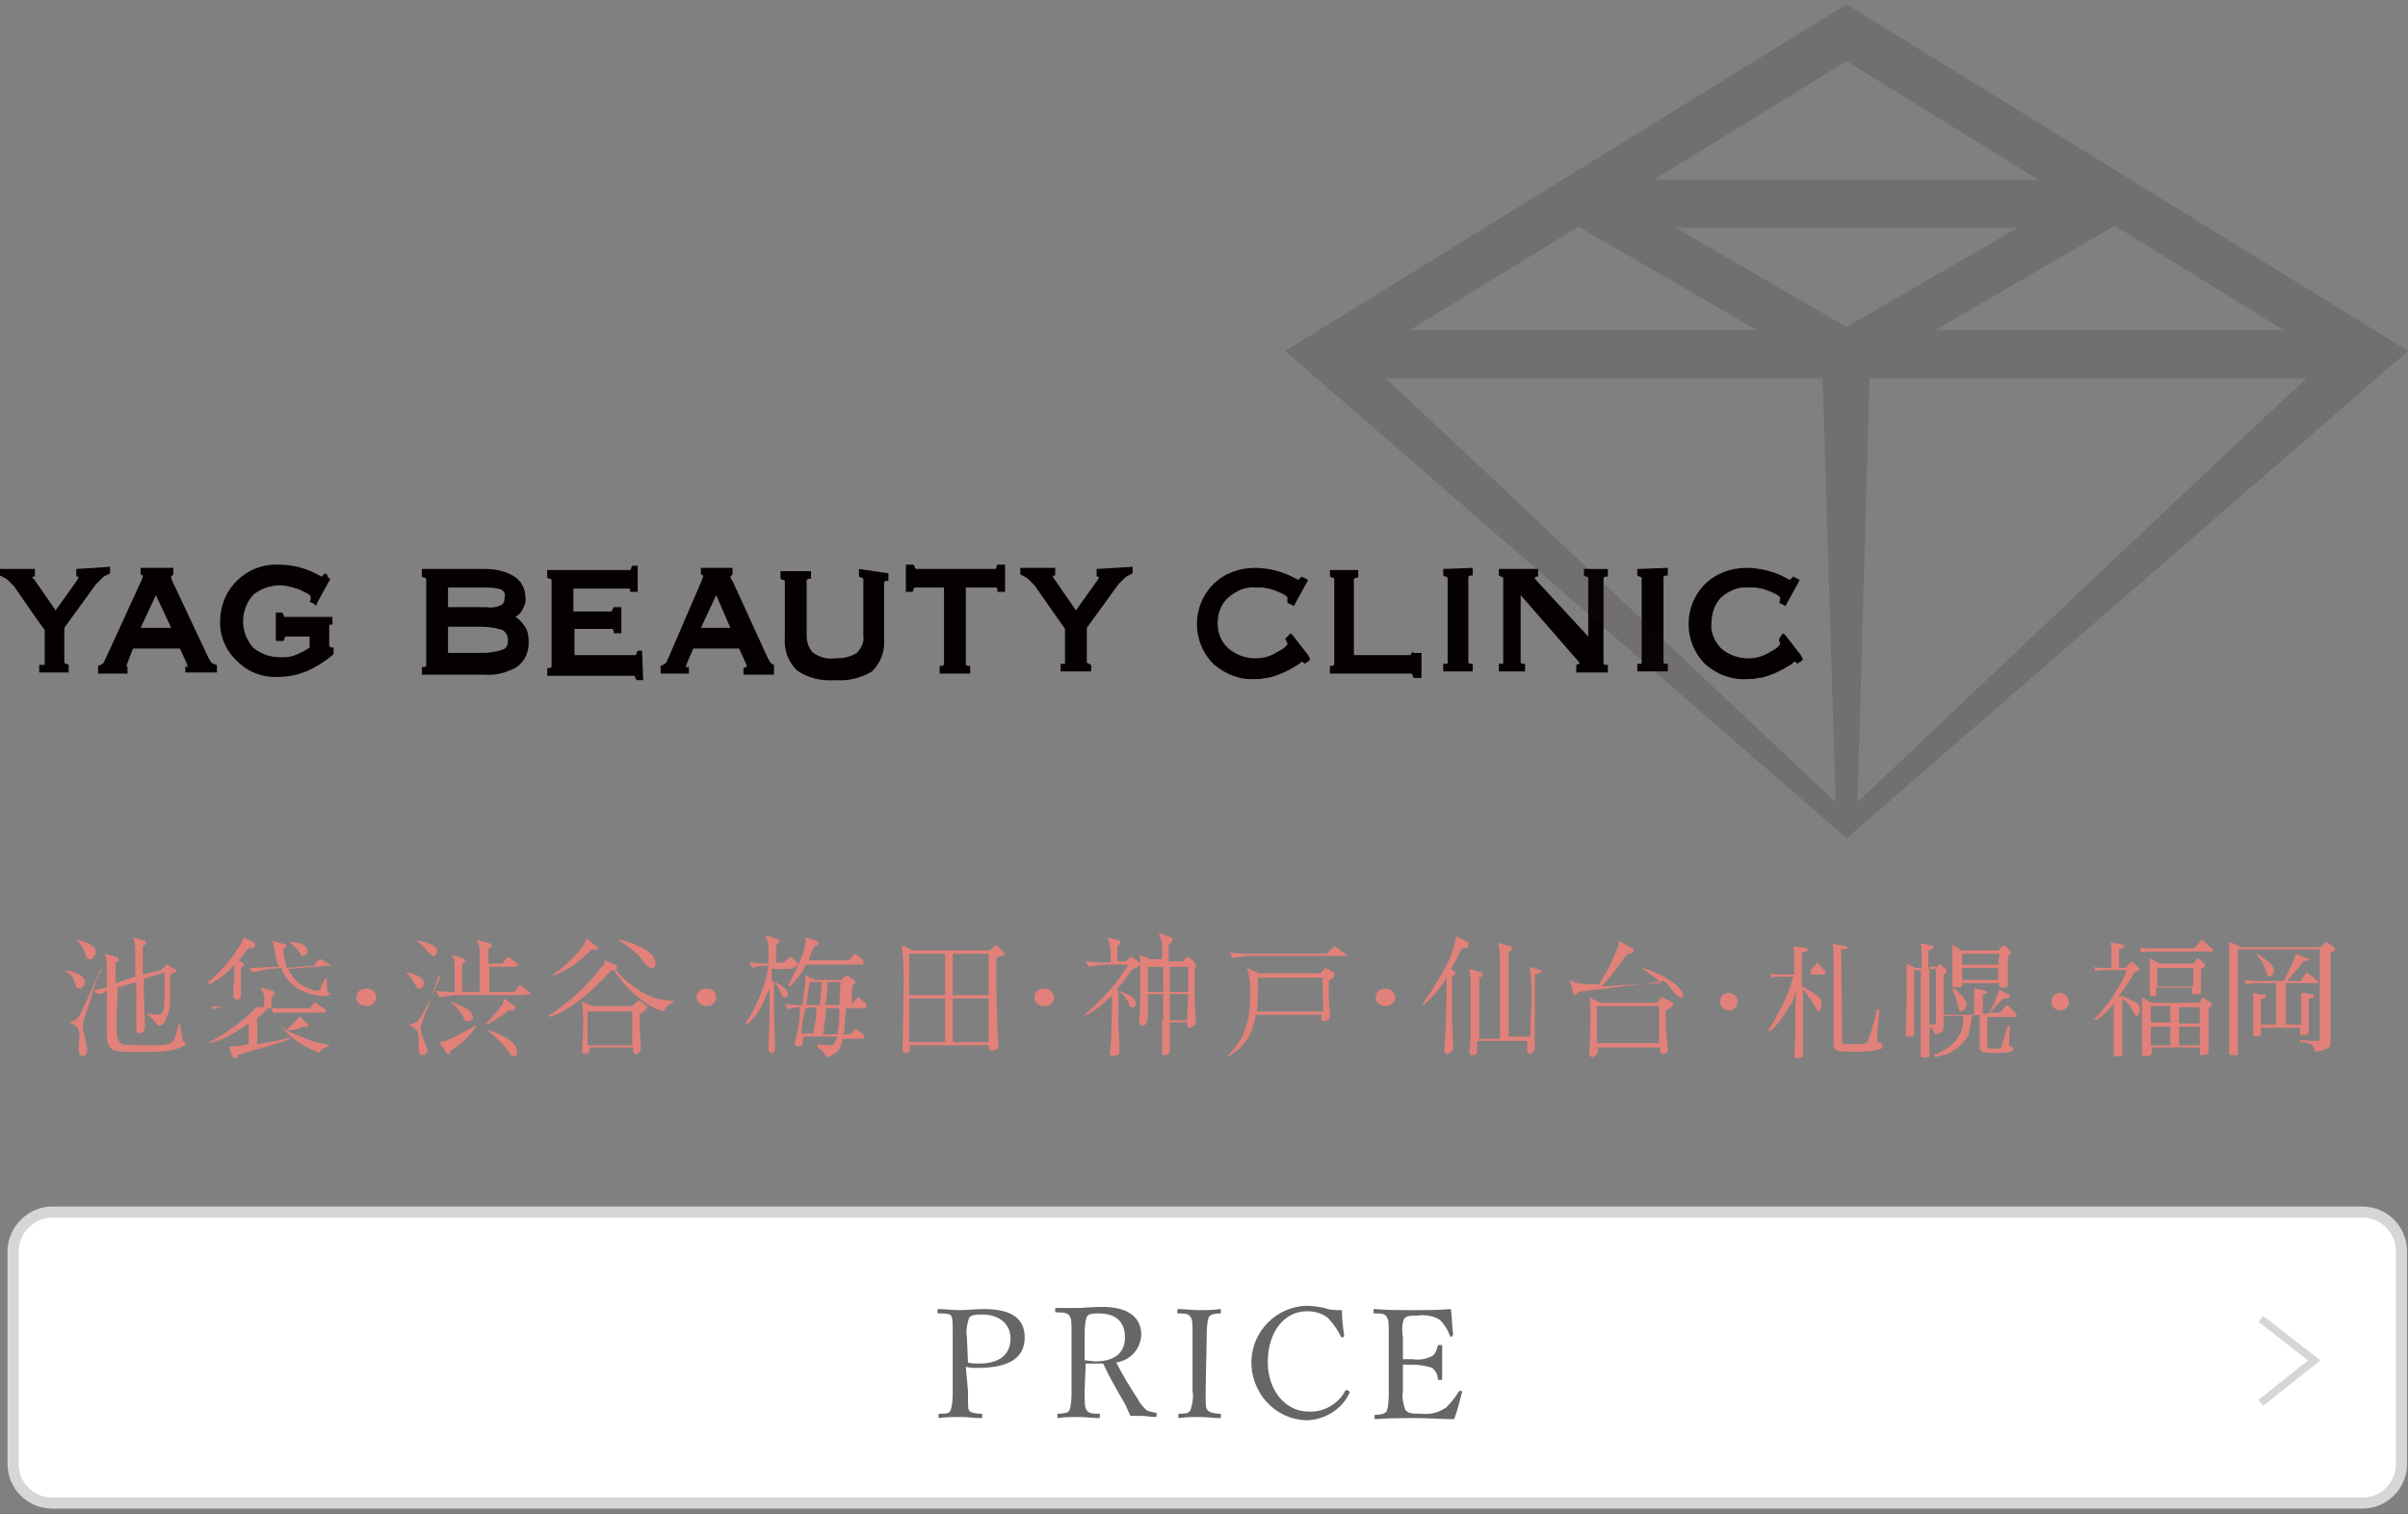 <?xml version="1.0" encoding="utf-8"?>
<!-- Generator: Adobe Illustrator 22.1.0, SVG Export Plug-In . SVG Version: 6.00 Build 0)  -->
<svg version="1.1" id="レイヤー_1" xmlns="http://www.w3.org/2000/svg" xmlns:xlink="http://www.w3.org/1999/xlink" x="0px"
	 y="0px" viewBox="0 0 220.9 138.9" style="enable-background:new 0 0 220.9 138.9;" xml:space="preserve">
<rect x="0" y="0" width="220.9" height="138.9" fill="#808080" stroke="none"/>
<style type="text/css">
	.st0{fill:#060001;}
	.st1{opacity:0.16;fill:#221714;enable-background:new    ;}
	.st2{fill:#FFFFFF;stroke:#D6D6D7;stroke-width:1.02;stroke-miterlimit:10;}
	.st3{fill:#666666;}
	.st4{fill:none;stroke:#D6D6D7;stroke-width:0.7;stroke-miterlimit:10;}
	.st5{fill:#E18179;}
</style>
<title>アートボード 1</title>
<g id="レイヤー_2_1_">
	<g id="レイヤー_1-2">
		<path class="st0" d="M7,52.2v0.7h0.2l0,0V53l-0.1,0.2l-2,2.8l-2-2.9H3V53v-0.1h0.2v-0.7H0v0.6l0.2,0.1c0.2,0.1,0.4,0.2,0.5,0.3
			c0.2,0.2,0.4,0.4,0.6,0.6c0,0,2.4,3.5,2.8,4v3c0,0.1,0,0.1,0,0.2C4,61,4,61,3.9,61H3.6v0.7h2.7V61l-0.2-0.1c-0.1,0-0.1,0-0.2-0.1
			c0-0.1,0-0.1,0-0.2v-3l2.9-4C9,53.4,9.2,53.2,9.4,53c0.1-0.1,0.3-0.2,0.5-0.3l0.2-0.1V52L7,52.2z"/>
		<path class="st0" d="M19.8,61c-0.1-0.1-0.3-0.1-0.4-0.2c-0.1-0.1-0.2-0.3-0.3-0.5l-3.3-7L15.7,53v-0.1c0,0,0,0,0.1-0.1l0.1-0.1
			v-0.6h-3v0.6l0.2,0.1l0,0v0.1L13,53.2l-3.3,7.2c-0.1,0.1-0.1,0.3-0.2,0.4C9.4,60.9,9.3,61,9.2,61L9,61.1v0.7h2.7v-0.6l-0.1-0.1
			l0,0c0-0.1,0.1-0.2,0.1-0.3l0,0l0.5-1.3h4.3l0.6,1.3l0.1,0.3v0.1h-0.1L17,61.1v0.6h2.9V61H19.8z M14.3,54.6l1.4,3h-2.8L14.3,54.6z
			"/>
		<path class="st0" d="M26.3,56.6h-0.2c0-0.1-0.1-0.1-0.1-0.2l-0.1-0.2h-0.6v2.6H26l0.1-0.2c0-0.1,0-0.1,0.1-0.2h2.2v1
			c-0.4,0.3-0.8,0.5-1.3,0.7s-0.9,0.2-1.4,0.2c-0.9,0-1.8-0.3-2.5-0.9C22,58,22,56,23.2,54.6c0.7-0.6,1.6-0.9,2.5-0.9
			c0.4,0,0.8,0.1,1.2,0.2c0.2,0.1,0.4,0.1,0.6,0.2c0.2,0.1,0.4,0.2,0.6,0.3s0.3,0.2,0.4,0.3v0.1V55l-0.1,0.2l0.2,0.1l0.2,0.1
			l0.2,0.2l0.1-0.3l1.1-2l0.1-0.2L30.1,53L30,52.7l-0.2-0.1l-0.1,0.1l-0.2,0.2l-0.4-0.2c-1.1-0.6-2.3-0.9-3.6-0.9
			c-2.8-0.1-5.2,2.1-5.3,5c-0.1,1.5,0.5,2.9,1.6,3.9c1,1,2.4,1.5,3.8,1.4c0.9,0,1.7-0.2,2.5-0.5c0.9-0.4,1.7-0.9,2.4-1.5l0.1-0.1
			v-0.6h-0.2l-0.2-0.1v-1.7c0-0.1,0-0.1,0-0.2l0.1-0.1h0.2v-0.7C30.5,56.6,26.3,56.6,26.3,56.6z"/>
		<path class="st0" d="M48.1,57.4c-0.2-0.3-0.5-0.6-0.8-0.8c0.3-0.2,0.5-0.4,0.6-0.6c0.2-0.4,0.4-0.8,0.3-1.2c0-0.8-0.4-1.5-1-1.9
			c-0.8-0.5-1.7-0.7-2.7-0.7h-5.8v0.7l0.2,0.1c0.1,0,0.1,0,0.2,0.1l0,0v7.8c0,0.1,0,0.1,0,0.2c0,0-0.1,0.1-0.2,0.1h-0.2v0.7h5.7
			c1.1,0.1,2.1-0.2,3-0.7c0.7-0.5,1.1-1.3,1.1-2.2C48.5,58.3,48.4,57.8,48.1,57.4z M46.1,59.6c-0.3,0.1-0.6,0.2-0.8,0.2
			c-0.4,0.1-0.8,0.1-1.3,0.1h-2.9v-2.4h3c0.7,0,1.4,0.1,2,0.3c0.3,0.2,0.5,0.5,0.5,0.9S46.5,59.5,46.1,59.6L46.1,59.6z M46,55.5
			c-0.4,0.2-0.9,0.3-1.4,0.2h-3.5v-1.8h3.2c0.6,0,1.1,0,1.7,0.2c0.2,0.1,0.4,0.4,0.3,0.7C46.3,55.1,46.2,55.4,46,55.5z"/>
		<path class="st0" d="M58.9,59.7h-0.4l-0.1,0.2c0,0.1,0,0.1-0.1,0.2h-5.6v-2.4H56c0.1,0,0.1,0,0.2,0l0.1,0.2v0.2H57v-2.4h-0.7
			l-0.1,0.2c0,0.1-0.1,0.1-0.1,0.2c-0.1,0-0.1,0-0.2,0h-3.3V54h5c0.1,0,0.1,0,0.2,0v0.1v0.2h0.7v-2.4H58l-0.1,0.2
			c0,0.1,0,0.1-0.1,0.2c-0.1,0-0.1,0-0.2,0h-7.4V53l0.2,0.1c0.1,0,0.1,0,0.2,0.1l0,0c0,0.1,0,0.1,0,0.2V61c0,0.1,0,0.1,0,0.2
			l-0.2,0.1h-0.2V62h8c0,0,0,0,0.1,0.2l0.1,0.2H59L58.9,59.7L58.9,59.7z"/>
		<path class="st0" d="M71,61c-0.1-0.1-0.3-0.1-0.3-0.2c-0.1-0.1-0.2-0.3-0.3-0.5l-3.2-7L67,53v-0.1l0.1-0.1l0.1-0.1v-0.6h-2.9v0.6
			l0.2,0.1l0,0v0.1l-0.1,0.3l-3.1,7.2c-0.1,0.1-0.1,0.3-0.2,0.4C61,60.9,60.9,61,60.8,61l-0.2,0.1v0.7h2.6v-0.6H63h-0.1
			c0-0.1,0.1-0.2,0.1-0.3l0,0l0.6-1.4h4.2l0.6,1.3l0.1,0.3v0.1h-0.1l-0.2,0.1v0.6H71V61L71,61z M65.7,54.6l1.3,3h-2.7L65.7,54.6z"/>
		<path class="st0" d="M78.8,52.2v0.7L79,53c0.1,0,0.1,0,0.2,0.1l0,0c0,0.1,0,0.1,0,0.2v5c0.1,0.6-0.2,1.2-0.6,1.6
			c-0.6,0.4-1.3,0.5-2,0.5c-0.7,0.1-1.4-0.1-2-0.5c-0.4-0.4-0.6-1-0.6-1.5v-5c0-0.1,0-0.1,0-0.2c0.1,0,0.1-0.1,0.2-0.1h0.2v-0.7
			h-2.8v0.7l0.2,0.1c0.1,0,0.2,0.1,0.2,0.1l0,0c0,0.1,0,0.1,0,0.2v5c-0.1,1.1,0.3,2.2,1.1,3c1,0.7,2.2,1,3.5,0.9
			c1.2,0.1,2.4-0.2,3.4-0.8c0.8-0.8,1.2-1.9,1.1-3v-5c0-0.1,0-0.2,0.1-0.3h0.1h0.2v-0.7L78.8,52.2z"/>
		<path class="st0" d="M91.5,51.8L91.4,52c0,0.1,0,0.1-0.1,0.2H84L83.9,52l-0.1-0.2h-0.7v2.5h0.6l0.1-0.2c0-0.1,0-0.1,0.1-0.2h2.7
			v6.9c0,0.1,0,0.1,0,0.2l-0.2,0.1h-0.2v0.7H89v-0.7h-0.2L88.6,61c0-0.1,0-0.1,0-0.2v-6.9h2.6c0.1,0,0.1,0,0.2,0
			c0,0,0.1,0.1,0.1,0.2v0.2h0.7v-2.5H91.5z"/>
		<path class="st0" d="M100.6,52.2v0.7h0.2l0,0V53l-0.1,0.2l-2,2.8l-2-2.9L96.6,53v-0.1v-0.1h0.2v-0.7h-3.2v0.6l0.2,0.1
			c0.2,0.1,0.4,0.2,0.5,0.3c0.2,0.2,0.4,0.4,0.6,0.6l2.8,4v3c0,0.1,0,0.1,0,0.2c-0.1,0-0.1,0-0.2,0h-0.2v0.7h2.8V61l-0.2-0.1
			l-0.2-0.1c0-0.1,0-0.1,0-0.2v-3l2.9-4c0.2-0.2,0.4-0.4,0.6-0.6c0.1-0.1,0.3-0.2,0.5-0.3l0.2-0.1V52L100.6,52.2z"/>
		<path class="st0" d="M120,60.1l-1.4-1.8l-0.2-0.2l-0.2,0.2l-0.2,0.2l-0.1,0.1l0.1,0.2l0.1,0.2v0.1c0,0-0.1,0.3-0.9,0.7
			c-0.6,0.4-1.3,0.6-2,0.6c-0.9,0-1.8-0.3-2.5-0.9c-0.7-0.6-1-1.5-1-2.3c0-0.9,0.3-1.8,1-2.4c0.7-0.6,1.6-1,2.5-0.9
			c0.2,0,0.4,0,0.6,0s0.4,0.1,0.6,0.1c0.4,0.1,0.9,0.3,1.3,0.5c0.2,0.1,0.3,0.2,0.4,0.3v0.5l0.2,0.1l0.2,0.1l0.2,0.1l0.1-0.2l1.1-2
			l0.1-0.2l-0.2-0.1l-0.2-0.1l-0.2-0.1l-0.1,0.1l-0.2,0.2l-0.4-0.2c-1.1-0.6-2.4-0.9-3.6-0.9c-1.4,0-2.8,0.5-3.8,1.5
			c-2,2-2,5.3,0,7.3c1,0.9,2.4,1.5,3.8,1.4c0.3,0,0.7,0,1-0.1c0.3,0,0.6-0.1,0.9-0.2c0.6-0.2,1.2-0.5,1.7-0.8l0.5-0.3l0.2-0.2l0,0
			l0.2,0.1l0.1,0.1l0.1-0.1l0.2-0.1l0.2-0.2L120,60.1z"/>
		<path class="st0" d="M165.2,60.1l-1.4-1.8l-0.2-0.2l-0.2,0.2l-0.1,0.2l-0.1,0.1v0.2l0.1,0.2v0.1c0,0-0.1,0.3-0.9,0.7
			c-0.6,0.4-1.3,0.6-2,0.6c-0.9,0-1.8-0.3-2.5-0.9c-0.6-0.6-1-1.5-0.9-2.3c0-0.9,0.3-1.8,0.9-2.4c0.7-0.6,1.6-1,2.5-0.9
			c0.2,0,0.4,0,0.6,0c0.2,0,0.4,0.1,0.6,0.1c0.4,0.1,0.9,0.3,1.3,0.5c0.2,0.1,0.3,0.2,0.4,0.3c0,0,0,0,0,0.1v0.2l-0.1,0.2l0.2,0.1
			l0.2,0.1l0.2,0.1l0.1-0.2l1.1-2l0.1-0.2l-0.2-0.1l-0.2-0.1l-0.2-0.1l-0.1,0.1l-0.2,0.2l-0.4-0.2c-1.1-0.6-2.4-0.9-3.6-0.9
			c-1.4,0-2.8,0.5-3.8,1.5c-2,2-2,5.3,0,7.3c1.1,1,2.5,1.5,3.9,1.4c0.3,0,0.7,0,1-0.1c0.3,0,0.6-0.1,0.9-0.2
			c0.6-0.2,1.2-0.5,1.7-0.8l0.5-0.3l0.2-0.2l0,0l0.2,0.1l0.1,0.1l0.1-0.1l0.2-0.1l0.2-0.2L165.2,60.1z"/>
		<path class="st0" d="M129.6,59.7l-0.1,0.2c-0.1,0.2-0.1,0.2-0.1,0.2h-5.2v-6.8c0-0.1,0-0.1,0-0.2l0.2-0.1h0.2v-0.7H122v0.6
			l0.2,0.1c0.1,0,0.1,0,0.2,0.1l0,0c0,0.1,0,0.1,0,0.2V61l-0.2,0.1H122v0.7h7.3c0.1,0,0.1,0,0.2,0l0.1,0.2l0.1,0.2h0.7v-2.3h-0.8
			V59.7z"/>
		<path class="st0" d="M132.4,52.2v0.6l0.2,0.1c0.1,0,0.2,0.1,0.2,0.1l0,0c0,0.1,0,0.1,0,0.2v7.5c0,0.1,0,0.1,0,0.2h-0.4v0.7h2.7
			v-0.7h-0.2c-0.1,0-0.1,0-0.2-0.1c0-0.1,0-0.1,0-0.2v-7.5c0-0.1,0-0.1,0-0.2l0.2-0.1h0.2v-0.7L132.4,52.2z"/>
		<path class="st0" d="M145.3,52.2v0.6l0.2,0.1c0.1,0,0.2,0.1,0.2,0.1l0,0c0,0.1,0,0.1,0,0.2v5.2l-4.9-5.3l0,0V53l0,0l0.1-0.1h0.2
			v-0.7h-3.6v0.6l0.2,0.1c0.1,0,0.2,0.1,0.2,0.1l0,0c0,0.1,0,0.1,0,0.2v7.5c0,0.1,0,0.1,0,0.2h-0.4v0.7h2.4v-0.7h-0.2
			c-0.1,0-0.1,0-0.2-0.1c0-0.1,0-0.1,0-0.2v-6l5.4,6.2v0.1l0,0h-0.1l-0.2,0.1v0.7h2.9V61h-0.2c-0.1,0-0.1,0-0.2-0.1
			c0-0.1,0-0.1,0-0.2v-7.5c0-0.1,0-0.1,0-0.2c0,0,0.1-0.1,0.2-0.1h0.2v-0.7H145.3z"/>
		<path class="st0" d="M150.2,52.2v0.6l0.2,0.1c0.1,0,0.1,0,0.2,0.1l0,0c0,0.1,0,0.1,0,0.2v7.5c0,0.1,0,0.1,0,0.2h-0.4v0.7h2.8v-0.7
			h-0.2c-0.1,0-0.1,0-0.2-0.1c0-0.1,0-0.1,0-0.2v-7.5c0-0.1,0-0.1,0-0.2c0.1,0,0.1-0.1,0.2-0.1h0.2v-0.7L150.2,52.2z"/>
		<path class="st1" d="M169.4,0.4l-51.5,31.8l51.5,44.7l51.5-44.7L169.4,0.4z M161.2,30.3h-31.9l15.5-9.5L161.2,30.3z M153.7,20.9
			h31.4L169.4,30L153.7,20.9z M167.2,34.7l1.2,38.9c-5.8-5.4-33.1-31.3-41.3-38.9L167.2,34.7z M171.5,34.7h40.1
			c-8.2,7.6-35.5,33.5-41.2,38.9L171.5,34.7z M177.5,30.3l16.5-9.6l15.5,9.6H177.5z M169.4,5.6L187,16.5h-35.3L169.4,5.6z"/>
		<path class="st2" d="M4.8,111.2h211.9c2,0,3.6,1.6,3.6,3.6v19.5c0,2-1.6,3.6-3.6,3.6H4.8c-2,0-3.6-1.6-3.6-3.6v-19.5
			C1.2,112.9,2.8,111.2,4.8,111.2z"/>
		<path class="st3" d="M88.8,127.6c0,1.4,0,1.6,0.1,1.8s0.6,0.3,1.1,0.3c0.1,0,0.1,0,0.1,0.2s0,0.2-0.1,0.2c-0.6,0-1.3-0.1-1.9-0.1
			s-1.3,0-1.9,0.1c-0.1,0-0.1,0-0.1-0.2s0-0.2,0.1-0.2c0.5,0,0.9,0,1-0.3c0.2-0.6,0.2-1.2,0.2-1.8v-5c0-1.3,0-1.5-0.1-1.8
			s-0.6-0.3-1.2-0.3c-0.1,0-0.1,0-0.1-0.2s0-0.2,0.1-0.2c0.6,0,1.4,0.1,1.9,0.1s1.4-0.1,2.3-0.1c2.8,0,3.7,1.1,3.7,2.6
			s-0.9,2.8-4.3,2.8c-0.4,0-0.7,0-1.1-0.1L88.8,127.6z M88.8,125c0.3,0.1,0.7,0.1,1,0.1c2.1,0,2.9-1,2.9-2.3s-1-2.2-2.6-2.2
			c-0.4,0-1,0-1.2,0.3c-0.2,0.6-0.3,1.2-0.2,1.8L88.8,125z"/>
		<path class="st3" d="M99.5,127.5c0,1.4,0,1.6,0.2,1.9s0.6,0.3,1.1,0.3c0.1,0,0.1,0,0.1,0.2s0,0.2-0.1,0.2c-0.6,0-1.3-0.1-1.9-0.1
			s-1.2,0-1.8,0.1c-0.1,0-0.1,0-0.1-0.2s0-0.2,0.1-0.2c0.5,0,0.9-0.1,1-0.3c0.2-0.6,0.2-1.2,0.2-1.9v-5c0-1.3,0-1.5-0.2-1.8
			s-0.7-0.3-1.2-0.3c-0.1,0-0.1,0-0.1-0.2s0-0.2,0.1-0.2h1.9c0.6,0,1.4-0.1,2.3-0.1c2.6,0,3.6,1.1,3.6,2.6c-0.1,1.3-1,2.3-2.3,2.5
			c0.6,1.2,1.3,2.3,2,3.4c0.2,0.4,0.5,0.7,0.8,1c0.3,0.1,0.6,0.2,0.8,0.2c0.1,0,0.1,0,0.1,0.2s0,0.2-0.1,0.2c-0.5,0-0.9-0.1-1.3-0.1
			h-1c-0.2-0.4-0.3-0.7-0.5-1.1c-0.7-1.2-1.4-2.4-2-3.7c-0.2,0-0.4,0-0.6,0h-1L99.5,127.5z M99.5,124.8c0.3,0,0.7,0.1,1,0.1
			c2,0,2.7-1,2.7-2.2c0-1.4-0.8-2.2-2.4-2.2c-0.5,0-0.9,0-1.1,0.3c-0.2,0.6-0.2,1.2-0.2,1.8V124.8z"/>
		<path class="st3" d="M110.6,127.6c0,1.4,0,1.6,0.2,1.8s0.6,0.3,1.1,0.3c0.1,0,0.1,0,0.1,0.2s0,0.2-0.1,0.2c-0.6,0-1.3-0.1-1.9-0.1
			s-1.2,0-1.8,0.1c-0.1,0-0.1,0-0.1-0.2s0-0.2,0.1-0.2c0.5,0,0.8,0,1-0.3c0.2-0.6,0.3-1.2,0.2-1.8v-5c0-1.3,0-1.5-0.2-1.8
			s-0.6-0.3-1.1-0.3c-0.1,0-0.1,0-0.1-0.2s0-0.2,0.1-0.2c0.6,0,1.3,0.1,1.9,0.1s1.2,0,1.9-0.1c0.1,0,0.1,0,0.1,0.2s0,0.2-0.1,0.2
			c-0.5,0-0.8,0.1-1,0.3c-0.2,0.6-0.2,1.2-0.2,1.8L110.6,127.6z"/>
		<path class="st3" d="M123.3,122.5c0,0.1,0,0.1-0.1,0.2c-0.1,0-0.2,0-0.2-0.1l0,0l0,0c-0.3-0.6-0.7-1.2-1.2-1.7
			c-0.5-0.4-1.2-0.6-1.9-0.6c-2.1,0-3.6,1.9-3.6,4.7c0,2.5,1.6,4.5,3.7,4.5c1.4,0.1,2.8-0.7,3.4-1.9c0.1-0.1,0.1-0.1,0.3,0
			c0.1,0,0.1,0.1,0.1,0.2l0,0c-0.7,1.5-2.3,2.5-4,2.5c-2.9-0.1-5.1-2.6-5-5.5c0.1-2.7,2.3-4.9,5-5c0.6,0,1.2,0.1,1.7,0.2
			c0.5,0.2,1,0.2,1.6,0.2C123.1,120.9,123.2,121.8,123.3,122.5z"/>
		<path class="st3" d="M128.7,127.6c-0.1,0.6,0,1.1,0.2,1.7c0.2,0.4,0.8,0.4,1.4,0.4c0.9,0.1,1.7-0.1,2.4-0.6
			c0.4-0.4,0.8-0.9,1.1-1.4c0.1-0.1,0.1-0.1,0.2-0.1s0.2,0.1,0.1,0.2c-0.2,0.8-0.4,1.6-0.7,2.4c-1.2,0-2.4-0.1-3.5-0.1
			s-2.5,0-3.7,0.1c-0.1,0-0.1,0-0.1-0.2s0-0.2,0.1-0.2c0.5,0,0.8-0.1,1-0.3c0.2-0.6,0.2-1.2,0.2-1.9v-5c0-1.3,0-1.5-0.2-1.8
			s-0.5-0.3-1.1-0.3c-0.1,0-0.1,0-0.1-0.2s0-0.2,0.1-0.2c1.2,0.1,2.4,0.1,3.5,0.1s2.3,0,3.5-0.1c0.1,0.7,0.1,1.6,0.2,2.3
			c0,0.1,0,0.1-0.1,0.2s-0.2,0-0.2-0.1c-0.2-0.5-0.5-1-0.9-1.4c-0.6-0.4-1.4-0.5-2.1-0.4c-0.5,0-1,0-1.2,0.3
			c-0.2,0.5-0.2,1.1-0.1,1.7v2h0.9c0.6,0.1,1.2,0,1.8-0.3c0.3-0.2,0.4-0.6,0.5-0.9c0-0.1,0-0.1,0.2-0.1s0.2,0,0.2,0.1v3
			c0,0.1,0,0.1-0.2,0.1c-0.1,0-0.2,0-0.2-0.1l0,0c0-0.4-0.2-0.7-0.5-1c-0.6-0.2-1.2-0.3-1.8-0.3h-0.9V127.6z"/>
		<polyline class="st4" points="207.4,128.7 212.3,124.8 207.4,121 		"/>
	</g>
</g>
<g>
	<g>
		<path class="st5" d="M7.3,90.7c-0.3,0-0.3-0.1-0.4-0.5c-0.3-0.7-0.4-0.8-0.8-1V89c0.3,0.1,1.7,0.3,1.7,1.2
			C7.7,90.3,7.6,90.7,7.3,90.7z M7.9,92.9c-0.3,0.9-0.3,1-0.3,1.2c0,0.3,0,0.4,0.2,1C7.8,95.5,8,95.9,8,96.3c0,0.5-0.3,0.6-0.4,0.6
			c-0.2,0-0.4-0.2-0.4-0.7c0-0.2,0.1-1,0.1-1.1c0-0.6-0.1-1-1-1.3l0,0c0.2,0,0.3-0.1,0.6-0.2c0.2-0.1,0.3-0.3,0.6-0.8
			c0.3-0.8,0.9-1.8,1.7-3.9l0.1,0.1C8.8,89.7,8.5,91.2,7.9,92.9z M8.3,88C8,88,8,88,7.7,87.2c-0.3-0.5-0.3-0.6-0.6-0.9v-0.1
			c0.5,0.2,1.7,0.4,1.7,1.2C8.6,87.7,8.6,88,8.3,88z M15.4,96.4c-0.3,0.1-1.2,0.1-3.1,0.1h-0.7c-1.7,0-1.8-0.5-1.8-2
			c0-0.3,0-1.8,0-2.2c0-0.3,0-1.2,0-1.4c-0.3,0.2-0.4,0.3-0.8,0.3l-0.4-0.3c0.5-0.2,1.1-0.3,1.2-0.3c0-0.3,0-1.8,0-2.1
			c-0.1-0.7-0.1-0.9-0.2-1l1.1,0.3c0.1,0,0.2,0.1,0.2,0.2c0,0.2-0.1,0.2-0.3,0.3c0,0.3,0,1.7,0,1.9l1.8-0.6c0-0.3,0-2.4,0-2.6
			c0-0.6-0.1-0.8-0.2-1l1,0.3c0.2,0,0.2,0.1,0.2,0.2c0,0.2-0.3,0.3-0.3,0.3c0,0.3,0,0.3,0,1v1.6l1.7-0.4l0.3-0.3
			c0.1-0.1,0.2-0.2,0.2-0.2c0.1,0,0.2,0.1,0.2,0.1l0.5,0.3c0.1,0,0.2,0.1,0.2,0.2c0,0.1-0.3,0.1-0.3,0.1c-0.1,0.1-0.3,0.3-0.3,0.3
			c0,0.1,0.1,2.6-0.1,3.3c-0.1,0.3-0.3,0.7-0.4,1c-0.2,0.2-0.3,0.3-0.6,0.3c-0.3-0.4-0.6-0.8-1-1V93c0.3,0,0.7,0.1,1,0.1
			c0.2,0,0.3,0,0.5-0.4c0.1-0.4,0.1-1.6,0.1-2.1c0-0.9,0-1.1,0-1.4l-1.9,0.6c0,0.1,0,1,0,1.1c0,0.3,0.1,3.3,0.1,3.4
			c0,0.4-0.5,0.5-0.5,0.5c-0.3,0-0.3-0.2-0.3-0.3c0-0.1,0-0.3,0-0.3c0-0.4,0-1.4,0-1.9v-2.2l-1.7,0.5c0,1.5-0.1,2-0.1,2.5
			c0,1.6,0,1.9,0.1,2.2c0.1,0.3,0.3,0.4,0.4,0.5c0.3,0.1,2.2,0.1,2.5,0.1c1.6,0,1.8-0.1,2.1-0.3c0.3-0.3,0.3-0.5,0.6-1.7h0.1
			c0.2,1.1,0.2,1.5,0.3,1.6c0.2,0.2,0.3,0.3,0.3,0.3C16.9,95.9,16.4,96.3,15.4,96.4z"/>
		<path class="st5" d="M22.8,87c-0.3,0.3-0.5,0.7-0.9,1.1l0.3,0.2c0.2,0.1,0.2,0.1,0.2,0.2s0,0.1-0.3,0.3v1.3c0,0.3,0,1.1,0,1.3
			c0,0.3-0.3,0.3-0.4,0.3s-0.3-0.2-0.3-0.3c0-0.2,0-1.2,0.1-1.5c0-0.3,0-0.4,0-1.4c-0.5,0.6-1.1,1.2-2.3,1.8l-0.1-0.2
			c0.5-0.4,1.4-1.2,2.4-2.6c0.8-1.1,0.8-1.3,0.8-1.5l0.9,0.4c0.1,0.1,0.2,0.1,0.2,0.2C23.4,87,23.2,87,22.8,87z M30.3,95.9
			c-0.6,0.3-0.8,0.3-1,0.7c-2.5-1-3.8-2.4-4.4-4.1h-0.3c-0.3,0.3-0.5,0.5-1,0.9v2.4c1.1-0.2,1.9-0.3,3-0.6v0.1
			c-0.3,0.2-0.8,0.3-2.4,0.8c-0.1,0-2.4,0.7-2.4,0.7c0,0.2-0.1,0.3-0.2,0.3s-0.2-0.1-0.3-0.2l-0.3-0.9c0.7,0,0.8,0,1.8-0.2v-1.9
			c-1,0.7-2.2,1.5-3.6,1.8v-0.1c1.2-0.5,3.7-2.4,4.3-3.2h-2.4c-0.3,0-1.1,0-1.6,0.2l-0.1-0.3c0.6,0.1,1.3,0.1,1.9,0.1h2.9
			c0.1-1.1,0-1.3-0.3-1.8l1.1,0.3c0.1,0,0.2,0.1,0.2,0.2s-0.2,0.3-0.3,0.4c0,0.2,0,0.8,0,1h3.5l0.3-0.3c0.1-0.1,0.1-0.2,0.2-0.2
			c0.1,0,0.2,0.1,0.3,0.2l0.5,0.3c0.1,0.1,0.2,0.1,0.2,0.2c0,0.1-0.1,0.2-0.2,0.2h-4.6c0.1,0.3,0.3,0.9,1.1,1.6
			c0.3-0.2,0.4-0.3,0.6-0.5c0.5-0.5,0.6-0.6,0.6-0.8l0.7,0.6c0.1,0.1,0.2,0.1,0.2,0.2c0,0.1-0.1,0.2-0.2,0.2c-0.1,0-0.3,0-0.3,0
			c-0.2,0.1-0.8,0.3-1,0.3c-0.4,0-0.5,0-0.6,0C27.1,94.9,28.5,95.6,30.3,95.9L30.3,95.9z M29.7,91.4c-0.3,0-1.1-0.1-2-0.5
			s-1.6-1.2-1.9-2.1l-1,0.1c-0.4,0-1.1,0.2-1.6,0.3l-0.3-0.4c1.1,0,1.9-0.1,2-0.1h0.7c-0.2-0.3-0.2-0.5-0.6-2.4l1,0.3
			c0.1,0,0.3,0.1,0.3,0.2c0,0.1-0.2,0.2-0.3,0.3c0,0.3,0.1,1,0.3,1.7l2.5-0.2l0.3-0.4c0.1-0.1,0.2-0.2,0.2-0.2c0.1,0,0.2,0,0.3,0.1
			l0.5,0.3c0.1,0.1,0.2,0.1,0.2,0.2c0,0.1-0.3,0-0.3,0l-3.6,0.3c0.3,0.4,0.4,0.8,0.8,1.1c0.9,0.8,1.8,0.9,1.9,0.9
			c0.3,0,0.3-0.2,0.4-0.5c0.1-0.3,0.2-0.3,0.3-0.6h0.2c0,0.2,0,0.7,0,0.9c0,0.1,0,0.3,0.1,0.3c0.2,0.2,0.3,0.2,0.3,0.3
			C30.2,91.1,30.1,91.4,29.7,91.4z M27.8,87.7c-0.2,0-0.2-0.1-0.3-0.3c-0.2-0.3-0.4-0.5-0.9-0.9l0.1-0.1c1.1,0.1,1.5,0.4,1.5,0.9
			C28.2,87.6,27.9,87.7,27.8,87.7z"/>
		<path class="st5" d="M34.5,91.5c0,0.4-0.3,0.8-0.9,0.8c-0.5,0-0.9-0.3-0.9-0.8c0-0.4,0.3-0.8,0.9-0.8
			C34.2,90.7,34.5,91.1,34.5,91.5z"/>
		<path class="st5" d="M38.5,90.7c-0.3,0-0.3-0.2-0.5-0.5c-0.3-0.5-0.4-0.7-0.7-0.9v-0.1c1,0.2,1.6,0.5,1.6,1.1
			C38.9,90.4,38.7,90.7,38.5,90.7z M40.2,89.6L39.4,92c-0.3,0.7-0.6,1.5-0.8,2.1c0,0.1,0,0.2,0,0.3c0,0.3,0.1,0.6,0.3,1.1
			c0.1,0.3,0.3,0.6,0.3,0.9c0,0.3-0.3,0.4-0.4,0.4c-0.4,0-0.4-0.3-0.4-1.1c0-1,0-1-0.2-1.2c-0.3-0.3-0.4-0.3-0.6-0.4V94
			c0.4-0.1,0.6-0.2,0.8-0.4c0.7-1.1,1.4-2.5,2-4h0L40.2,89.6z M39.8,87.7c-0.3,0-0.3-0.2-0.5-0.3c-0.4-0.5-0.5-0.7-1-1v-0.1
			c0.6,0.1,1.8,0.3,1.8,1C40.1,87.5,39.9,87.7,39.8,87.7z M48,91.3h-6.1c-0.3,0-1.1,0.1-1.6,0.2L40,90.9c0.9,0.1,1.5,0.1,1.7,0.1
			c0-1.2,0-1.8,0-2.4c0-0.5-0.1-0.8-0.3-1l1,0.3c0.3,0.1,0.3,0.2,0.3,0.2c0,0.2-0.2,0.3-0.3,0.3c0,0.3,0,2.3,0,2.6H44
			c0-2.7,0-3,0-3.7c0-0.6-0.2-0.9-0.3-1.1l1.1,0.3c0.2,0.1,0.3,0.1,0.3,0.2s-0.1,0.3-0.3,0.3c0,0.3,0,1,0,1.4h1.3l0.3-0.4
			c0.1-0.1,0.1-0.2,0.2-0.2c0.1,0,0.2,0.1,0.3,0.2l0.4,0.3c0.1,0.1,0.2,0.1,0.2,0.2c0,0.1-0.1,0.2-0.2,0.2h-2.4c0,1,0,1.7,0,2.3h2.3
			l0.3-0.4c0-0.1,0.1-0.2,0.2-0.2s0.3,0.2,0.3,0.2l0.5,0.4c0.1,0.1,0.2,0.1,0.2,0.2C48.3,91.2,48.1,91.3,48,91.3z M41.3,96.4
			c0,0.2,0,0.3-0.2,0.3c-0.1,0-0.1-0.1-0.2-0.2l-0.6-0.9c0.2,0,0.3,0,0.6-0.1c0.5-0.2,1.3-0.6,2.7-1.4l0.1,0.1
			C42.8,95.3,42.4,95.8,41.3,96.4z M42.9,93.7c-0.3,0-0.3-0.2-0.4-0.4c-0.3-0.4-0.6-1-1.1-1.3v-0.1c0.7,0.3,2,0.7,2,1.5
			C43.3,93.6,43.1,93.7,42.9,93.7z M47,92.7c-0.1,0-0.3,0-0.3,0c-0.4,0.3-1.6,1.1-2,1.3l-0.1-0.1c0.3-0.3,0.9-1,1.3-1.5
			c0.3-0.3,0.3-0.5,0.3-0.8l0.9,0.6c0.1,0.1,0.2,0.2,0.2,0.2C47.2,92.6,47.1,92.7,47,92.7z M47.2,96.9c-0.3,0-0.3-0.1-0.7-0.6
			c-0.1-0.2-1-1.2-1.7-1.7v-0.1c0.6,0.2,2.6,0.9,2.6,1.9C47.6,96.8,47.3,96.9,47.2,96.9z"/>
		<path class="st5" d="M60.9,92.8c-1.9-0.5-3.7-2.4-4.6-3.8c-0.1,0-0.1,0-0.3,0.1c-1.6,1.8-3.8,3.7-5.6,4.2l-0.1-0.1
			c1.2-0.7,3.5-2.6,4.9-4.5c0.3-0.3,0.3-0.3,0.3-0.6l0.9,0.4c0.1,0.1,0.2,0.1,0.2,0.2c0,0.2-0.1,0.2-0.1,0.3c0.9,1.1,2.1,2,3.4,2.5
			c0.9,0.3,1.5,0.3,1.9,0.3v0.1C61.3,92.2,61,92.5,60.9,92.8z M54.3,87.1c-1.2,1.1-1.8,1.7-3.5,2.4l-0.1-0.1c1-0.6,1.7-1.4,2.5-2.2
			c0.4-0.5,0.5-0.8,0.6-1.1l0.9,0.7c0.1,0.1,0.2,0.2,0.2,0.3C54.9,87.1,54.8,87.1,54.3,87.1z M58.7,93c0,0.3,0,0.4,0,1.5
			c0,0.3,0.1,1.6,0.1,1.7c0,0.3-0.3,0.5-0.4,0.5c-0.1,0-0.3,0-0.3-0.3c0-0.1,0-0.3,0-0.3h-4c0,0.2,0,0.2,0,0.2
			c0,0.3-0.3,0.4-0.4,0.4c-0.3,0-0.3-0.2-0.3-0.3c0-0.1,0-0.2,0-0.3c0.1-0.9,0.1-2,0.1-2.3c0-1.1-0.1-1.6-0.1-1.9l0.9,0.4h3.7
			l0.3-0.3c0.1-0.1,0.2-0.2,0.3-0.2c0,0,0.1,0,0.2,0.1l0.4,0.3c0.2,0.1,0.2,0.2,0.2,0.2C59,92.9,59,92.9,58.7,93z M58,92.8h-4.1v3.1
			H58V92.8z M59.8,88.8c-0.3,0-0.4-0.2-0.8-0.6c-0.1-0.2-0.7-1-2.2-1.9v-0.1c1.1,0.2,3.3,1.1,3.3,2C60.2,88.6,60.1,88.8,59.8,88.8z"
			/>
		<path class="st5" d="M65.7,91.5c0,0.4-0.3,0.8-0.9,0.8c-0.4,0-0.9-0.3-0.9-0.8c0-0.4,0.3-0.8,0.9-0.8
			C65.5,90.7,65.7,91.1,65.7,91.5z"/>
		<path class="st5" d="M72.4,88.9h-1.6v1.1c0.6,0.2,1.5,0.7,1.5,1.2c0,0.3-0.3,0.3-0.3,0.3c-0.3,0-0.3-0.2-0.4-0.5
			c-0.1-0.3-0.3-0.6-0.6-0.9c0,2.6,0,3,0.1,5.8c0,0.1,0,0.3,0,0.3c0,0.2-0.1,0.4-0.3,0.4s-0.3-0.1-0.3-0.3c0-0.1,0-0.3,0-0.4
			c0.1-2.4,0.1-2.7,0.1-3.9c0-0.4,0-0.9,0-1.3c-0.3,0.5-0.6,1.6-1.3,2.5c-0.3,0.3-0.4,0.5-0.8,0.8l-0.1-0.1c1.1-1.7,2-4,2.1-5.3
			c-0.4,0-1,0-1.5,0.2l-0.3-0.5c0.3,0,0.9,0.1,1.8,0.1c0-1.8,0-1.9-0.3-2.6l1,0.3c0.3,0.1,0.3,0.1,0.3,0.2s-0.1,0.2-0.3,0.4
			c0,0.2,0,0.3,0,0.3c0,0.3,0,1.1,0,1.3h0.7l0.3-0.3c0.1-0.1,0.2-0.2,0.3-0.2c0,0,0.1,0,0.3,0.2l0.3,0.3c0.1,0.1,0.2,0.1,0.2,0.2
			C72.6,88.9,72.5,88.9,72.4,88.9z M79.3,92.5h-1.7c-0.1,1.1-0.1,1.8-0.2,2.4H78l0.3-0.3c0.2-0.2,0.2-0.2,0.2-0.2
			c0.1,0,0.1,0.1,0.3,0.2l0.4,0.3c0,0,0.1,0.1,0.1,0.2c0,0.2-0.2,0.2-0.2,0.2h-1.8C77.2,96,77,96.7,75.8,97
			c-0.2-0.5-0.6-0.8-0.8-0.9v-0.3c0.3,0,0.8,0.1,1,0.1c0.3,0,0.6,0,0.8-0.8h-3.1c-0.1,0.8-0.1,0.9-0.5,0.9c-0.1,0-0.3,0-0.3-0.3
			c0,0,0.1-0.3,0.1-0.4c0.3-1,0.4-2.5,0.4-2.9c-0.3,0-0.9,0.1-1.1,0.2l-0.3-0.5c0.5,0.1,0.6,0.1,1.6,0.1c0.1-0.6,0.3-2,0.3-2.4
			c0-0.2,0-0.3,0-0.3l0.9,0.4h2.4l0.3-0.3c0.1-0.1,0.2-0.1,0.2-0.1c0.1,0,0.2,0.1,0.2,0.1l0.4,0.3c0.1,0.1,0.2,0.2,0.2,0.2
			c0,0.2-0.2,0.2-0.3,0.3c0,0.3-0.1,1.6-0.1,1.8H78l0.4-0.4c0.3-0.3,0.3-0.3,0.3-0.3c0.1,0,0.2,0.1,0.3,0.2l0.4,0.3
			c0.1,0.1,0.1,0.2,0.1,0.2C79.5,92.5,79.4,92.5,79.3,92.5z M79.2,88.5h-5.3c-0.3,0.8-0.8,1.3-1.4,2l-0.2-0.1
			c0.3-0.6,1.6-2.9,1.6-4.1c0-0.2,0-0.3,0-0.3l1,0.3c0.1,0.1,0.2,0.1,0.2,0.2c0,0.2-0.2,0.3-0.4,0.3c-0.1,0.3-0.3,0.6-0.5,1.3h3.7
			l0.3-0.4c0.1-0.1,0.2-0.2,0.2-0.2c0.1,0,0.2,0.1,0.3,0.2l0.5,0.4C79.2,88.4,79.2,88.5,79.2,88.5C79.3,88.5,79.2,88.5,79.2,88.5z
			 M73.9,92.5c0,0.3-0.1,0.3-0.1,0.3c-0.2,1-0.2,1-0.3,2h1.1c0.2-0.8,0.3-1.7,0.3-2.4L73.9,92.5L73.9,92.5z M74.3,90.1
			c-0.1,0.3-0.3,1.8-0.3,2.1h1.2c0.1-1,0.2-1.7,0.2-2.1H74.3z M75.8,92.5c0,0.5-0.2,1.7-0.3,2.4h1.3c0.2-0.8,0.2-1.3,0.2-2.4H75.8z
			 M75.9,90.1c0,0.5,0,1.1-0.2,2.1H77c0-0.3,0.1-1.8,0.1-2.1H75.9z"/>
		<path class="st5" d="M91.4,87.9c0,0.6,0,1.1,0,2.1s0.1,5.1,0.2,5.8c0,0.1,0,0.2,0,0.2c0,0.3-0.4,0.4-0.6,0.4
			c-0.3,0-0.3-0.1-0.3-0.5h-7.2c0,0.3,0,0.7-0.4,0.7c-0.3,0-0.3-0.2-0.3-0.3c0-0.2,0.1-5.2,0.1-6.3c0-1.8-0.1-2.6-0.2-3.3l1,0.5h7.1
			l0.3-0.3c0.2-0.2,0.2-0.2,0.2-0.2c0.1,0,0.2,0.1,0.2,0.1l0.5,0.5c0.1,0.1,0.2,0.2,0.2,0.3C91.9,87.7,91.8,87.7,91.4,87.9z
			 M86.7,87.5h-3.3v3.8h3.3V87.5L86.7,87.5z M86.7,91.6h-3.3v4h3.3V91.6L86.7,91.6z M90.7,87.5h-3.3v3.8h3.3V87.5z M90.7,91.6h-3.3
			v4h3.3V91.6z"/>
		<path class="st5" d="M96.7,91.5c0,0.4-0.3,0.8-0.9,0.8c-0.5,0-0.9-0.3-0.9-0.8c0-0.4,0.3-0.8,0.9-0.8
			C96.3,90.7,96.7,91.1,96.7,91.5z"/>
		<path class="st5" d="M104.3,88.8c-0.1,0-0.3,0.1-0.4,0.1c-0.3,0.3-0.6,1-1.4,1.8v0.2c0.3,0.1,1.7,0.4,1.7,1.2
			c0,0.3-0.2,0.3-0.3,0.3c-0.3,0-0.3-0.2-0.3-0.3c-0.3-0.4-0.5-1-1-1.1c0,0.4,0,2.4,0,2.8c0,0.2,0.1,2.6,0.1,2.7
			c0,0.2,0,0.3-0.3,0.3c-0.1,0-0.2,0.1-0.3,0.1c-0.1,0-0.3,0-0.3-0.3c0-0.2,0.1-0.7,0.1-0.8c0-0.4,0.1-1.7,0.1-3.2v-1.3
			c-0.3,0.3-1.5,1.6-2.6,1.9l0,0c1.7-1.5,3.2-3.1,4.1-4.7h-2c-0.4,0-1.1,0.1-1.6,0.2l-0.3-0.5c1,0.1,1.8,0.1,2,0.1h0.3
			c0-0.7,0-1.5-0.3-2.3l1.1,0.3c0.1,0,0.1,0.1,0.1,0.2c0,0.1-0.3,0.3-0.3,0.3v1.4h0.8l0.3-0.3c0.1-0.1,0.1-0.1,0.2-0.1
			s0.1,0.1,0.2,0.1l0.5,0.4c0.1,0,0.1,0.1,0.1,0.2C104.3,88.7,104.3,88.8,104.3,88.8z M109.6,88.8c0,0.3,0,0.5,0,0.7s0,1.4,0,2.5
			c0,0.3,0.1,1.6,0.1,1.8c0,0.1,0,0.3-0.2,0.3c-0.1,0.1-0.3,0.2-0.3,0.2c-0.3,0-0.3-0.3-0.3-0.5h-1.6c0,0.3,0,1.9,0,2.3
			c0,0.1,0,0.3,0,0.3c0,0.3-0.3,0.4-0.5,0.4s-0.2-0.1-0.2-0.3c0-0.2,0-0.6,0-0.7c0-0.3,0-1.8,0-2.2h-1.4c0,0.1,0,0.1,0,0.2
			c0,0.2-0.3,0.3-0.4,0.3c-0.3,0-0.3-0.3-0.3-0.3c0,0,0-0.2,0-0.3c0.1-0.7,0.1-1.8,0.1-2.6c0-0.5,0-2.4,0-2.8c0-0.1-0.1-0.4-0.1-0.5
			l1,0.4h1.1c0-0.3,0-1.1,0-1.4c0-0.3-0.2-0.7-0.3-1l1.1,0.4c0.1,0,0.2,0.1,0.2,0.2c0,0,0,0.1-0.1,0.2c0,0-0.3,0.3-0.3,0.3v1.5h1.3
			l0.3-0.3c0.1-0.1,0.1-0.1,0.2-0.1c0.1,0,0.2,0.1,0.2,0.1l0.3,0.3c0,0,0.1,0.1,0.1,0.2C109.8,88.6,109.7,88.8,109.6,88.8z
			 M106.7,88.7h-1.4v2.3h1.4V88.7z M105.3,91.2v2.4h1.4c0-0.6,0-1.7,0-2.4H105.3z M109,88.7h-1.7v2.3h1.7V88.7z M109,91.2h-1.7
			c0,0.3,0,1.9,0,2.4h1.6L109,91.2L109,91.2z"/>
		<path class="st5" d="M121.9,90c0,0.2,0,0.3,0,1.5c0,0.2,0.1,1.7,0.1,1.7c0,0.2,0,0.3-0.1,0.3c-0.2,0.1-0.3,0.2-0.4,0.2
			c-0.2,0-0.3-0.1-0.3-0.3c0,0,0-0.3,0.1-0.3h-6.1c-0.2,1-0.4,2.6-2.6,3.9v-0.1c1.3-1.3,2.1-2.7,2.1-5.8c0-1-0.1-1.7-0.3-2.3
			l1.1,0.5h5.6l0.3-0.3c0.1-0.2,0.2-0.2,0.2-0.2l0.2,0.1l0.5,0.3c0.1,0,0.1,0.1,0.1,0.2C122.4,89.7,122.3,89.7,121.9,90z
			 M123.3,87.7h-8.6c-0.3,0-1.1,0.1-1.6,0.2l-0.3-0.5c1,0.1,1.8,0.1,2,0.1h6.9l0.5-0.5c0.2-0.2,0.2-0.2,0.2-0.2
			c0.1,0,0.2,0.1,0.3,0.2l0.7,0.5c0.1,0.1,0.2,0.1,0.2,0.2C123.5,87.7,123.3,87.7,123.3,87.7z M121.3,89.7h-5.9c0,1.7,0,2.4-0.1,3.1
			h6.1L121.3,89.7L121.3,89.7z"/>
		<path class="st5" d="M128,91.5c0,0.4-0.3,0.8-0.9,0.8c-0.5,0-0.9-0.3-0.9-0.8c0-0.4,0.3-0.8,0.9-0.8C127.6,90.7,128,91.1,128,91.5
			z"/>
		<path class="st5" d="M134.1,87c-0.3,0.6-0.5,1.1-1,1.9l0.3,0.2c0.1,0,0.1,0.1,0.1,0.2c0,0.2-0.3,0.3-0.3,0.3c0,0.5,0,2.5,0,3.4
			c0,0.9,0.1,2.2,0.1,3.1c0,0.3,0,0.3-0.2,0.4c-0.2,0.2-0.3,0.2-0.3,0.2c-0.3,0-0.3-0.3-0.3-0.3c0-0.3,0.1-1.6,0.1-1.8
			c0.1-1.7,0.1-3.3,0.1-4.9c-0.3,0.6-0.9,1.4-2.1,2.5l-0.1-0.1c1-1.4,1.8-2.7,2.6-4.4c0.4-1.1,0.4-1.5,0.5-1.8l1,0.5
			c0.1,0,0.1,0.1,0.1,0.2C134.7,87,134.6,87,134.1,87z M140.8,89.5c0,0.9,0,1,0,2.4c0,0.6,0,4.1,0,4.1c0,0.3,0,0.4-0.1,0.5
			c-0.1,0.1-0.3,0.2-0.3,0.2c-0.3,0-0.3-0.3-0.3-0.3c0-0.2,0-0.7,0-0.9h-4.6c0,0.2,0,0.9,0,1c0,0.3-0.3,0.3-0.5,0.3
			c-0.2,0-0.2-0.2-0.2-0.3c0-0.3,0.1-1,0.1-1.3c0-0.7,0-1.3,0-2.5c0-0.4,0-2.5,0-2.8c0-0.2,0-0.3-0.1-1l1,0.3c0.1,0,0.2,0.1,0.2,0.2
			c0,0.1,0,0.2-0.3,0.3c0,2.6,0,2.9,0,5.6h1.9v-3.5c0-0.5,0-2.8,0-3.3c0-0.7,0-1.5-0.2-2l1.1,0.3c0.1,0,0.2,0.1,0.2,0.2
			c0,0.2-0.3,0.3-0.3,0.3v7.8h2c0-2.4,0.1-2.6,0.1-3.1c0-0.9,0-2.6-0.2-3.3l1,0.3c0.2,0.1,0.2,0.1,0.2,0.2
			C141.1,89.2,140.9,89.4,140.8,89.5z"/>
		<path class="st5" d="M154.2,91.5c-0.1,0-0.3-0.1-0.6-0.4c-0.6-0.8-0.7-0.9-1-1.1c-1.8,0.3-6.3,0.8-7.8,1c-0.2,0.3-0.3,0.3-0.3,0.3
			c-0.1,0-0.2-0.1-0.2-0.3l-0.3-1.1c0.2,0.1,0.3,0.2,0.7,0.3c0.7,0.1,1.3,0.1,2,0.1c0.9-1.4,1.8-3.4,1.8-3.7c0-0.1,0-0.3,0-0.3
			l1.2,0.7c0.1,0,0.2,0.1,0.2,0.2c0,0.2-0.3,0.3-0.6,0.3c-1.5,2-1.7,2.3-2.4,3c0.7,0,1.4-0.1,1.4-0.1c0.6,0,3.5-0.2,4.1-0.2
			c-0.7-0.6-1.3-1.1-1.7-1.3v-0.1c1.1,0.3,3.7,1.5,3.7,2.6C154.6,91.4,154.4,91.5,154.2,91.5z M152.8,92.7c0,0.8,0,1.8,0.1,2.5
			c0,0.2,0.1,1,0.1,1.1c0,0.4-0.4,0.4-0.4,0.4c-0.3,0-0.3-0.2-0.3-0.3c0-0.2,0-0.3,0-0.3h-5.7c0,0.3,0,0.5-0.1,0.6s-0.3,0.3-0.4,0.3
			c-0.2,0-0.3-0.2-0.3-0.3c0-0.1,0-0.4,0-0.5c0.1-1,0.1-2.1,0.1-3.1c0-0.4,0-1-0.1-1.6l1,0.5h5.2l0.3-0.3c0-0.1,0.1-0.2,0.2-0.2
			s0.1,0,0.2,0.1l0.6,0.3c0.1,0.1,0.2,0.1,0.2,0.2C153.4,92.4,153.2,92.5,152.8,92.7z M152.2,92.3h-5.7v3.4h5.7V92.3z"/>
	</g>
	<path class="st5" d="M159.4,91.9c0,0.4-0.3,0.8-0.8,0.8c-0.4,0-0.8-0.3-0.8-0.8s0.3-0.8,0.8-0.8S159.4,91.5,159.4,91.9z"/>
	<path class="st5" d="M189.8,91.9c0,0.4-0.3,0.8-0.8,0.8c-0.4,0-0.8-0.3-0.8-0.8s0.3-0.8,0.8-0.8C189.4,91.1,189.8,91.5,189.8,91.9z
		"/>
	<path class="st5" d="M166.1,89c0.3-0.3,0.4-0.4,0.6-0.7c0.4,0.4,0.5,0.5,0.8,0.9v0.1l-0.1,0.1h-2.1v0.8c0,0.1,0,0.2,0,0.3
		c0.6,0.3,0.9,0.5,1.2,0.7c0.5,0.4,0.6,0.6,0.6,0.9c0,0.4-0.2,0.7-0.3,0.7c-0.1,0-0.1,0-0.2-0.3c-0.2-0.4-0.8-1.2-1-1.5
		c0-0.1-0.1-0.1-0.2-0.2v3v2.1v0.9c0,0.1,0,0.1-0.1,0.2c-0.1,0-0.4,0.1-0.5,0.1c-0.2,0-0.2-0.1-0.2-0.2l0,0l0.1-2.2
		c0-0.3,0-0.8,0-1.4c0-0.7,0-1,0-1l0.1-1.4c-0.3,1-0.6,1.4-1.2,2.3c-0.4,0.6-0.7,1-1.2,1.4l-0.2-0.1c0.7-1,1-1.7,1.6-2.9
		c0.4-0.9,0.5-1.3,0.7-2h-1.1c-0.4,0-0.6,0-0.9,0.1l-0.1-0.4c0.2,0.1,0.5,0.1,1,0.1h1.2V88c0-0.4,0-0.6-0.1-1.2
		c1.2,0.2,1.4,0.2,1.4,0.3c0,0.1-0.1,0.2-0.6,0.3v2h0.8V89z M169,95.5c0,0.3,0,0.3,0.9,0.3c1,0,1.3,0,1.4-0.2s0.4-0.9,0.9-3h0.2
		l-0.2,2.6c0,0.1,0,0.2,0,0.2c0,0.1,0.1,0.2,0.2,0.2c0.3,0.2,0.3,0.2,0.3,0.4s-0.1,0.2-0.4,0.3c-0.2,0.1-1.1,0.2-2.2,0.2
		c-1.7,0-1.9-0.1-1.9-0.8c0-0.7,0-1.4,0-2.2v-5.5c0-0.8,0-1-0.1-1.4c0.2,0,0.5,0.1,0.6,0.1c0.7,0.1,0.8,0.2,0.8,0.2
		c0,0.1-0.1,0.2-0.6,0.2L169,95.5L169,95.5z"/>
	<path class="st5" d="M180.9,93.2c-0.1,0.8-0.2,1.2-0.3,1.7c-0.3,0.7-1,1.3-1.8,1.7c-0.3,0.2-0.6,0.2-1.3,0.4l-0.1-0.2
		c0.9-0.4,1.2-0.6,1.7-1c0.6-0.6,1-1.3,1-2.2c0-0.1,0-0.2,0-0.4h-1.8c0,0.3,0,0.4,0,0.9c0,0.4-0.1,0.6-0.2,0.6s-0.3,0.2-0.6,0.2
		c-0.2-0.5-0.2-0.6-0.5-0.6v2.5c0,0.1-0.1,0.2-0.3,0.2c-0.1,0-0.2,0-0.3,0c-0.2,0-0.2-0.1-0.2-0.2v-7.4v-0.4h-0.6v4.9
		c0,0.2,0,0.6,0,1c0,0.1-0.1,0.2-0.4,0.2c-0.1,0-0.2,0-0.2,0l0,0c-0.1,0-0.2,0-0.2-0.2c0.1-1.2,0.1-2.6,0.1-4.3c0-0.7,0-1.5,0-2.2
		c0.3,0.2,0.5,0.2,0.8,0.4h0.6c0-0.2,0-0.4,0-0.4c0-0.6,0-1.4-0.1-1.8c0.3,0,0.5,0,0.6,0.1c0.5,0,0.6,0.1,0.6,0.2s-0.2,0.2-0.5,0.3
		v1.7h0.6c0.2-0.2,0.2-0.2,0.4-0.5c0.2,0.2,0.3,0.3,0.6,0.5c0.1,0.1,0.1,0.1,0.1,0.2s-0.1,0.2-0.3,0.3v2.3c0,1.2,0,1.2,0,1.4h2.8
		v-1.4c0-0.6,0-1,0-1c0.2,0,0.5,0.1,0.6,0.1c0.5,0.1,0.6,0.2,0.6,0.2c0,0.1,0,0.2-0.4,0.2V93h0.5c0.6-0.9,0.7-1.4,1-2.2
		c0.9,0.4,1,0.5,1,0.6c0,0.1-0.1,0.2-0.3,0.2h-0.2c0,0,0,0-0.1,0c-0.2,0.2-0.2,0.2-1,1c0,0.1-0.1,0.1-0.3,0.3h1
		c0.2-0.3,0.3-0.4,0.6-0.7c0.4,0.3,0.6,0.5,0.9,0.9v0.1c0,0,0,0.1-0.2,0.1h-2.5v2.7c0,0.2,0.1,0.2,0.6,0.2s0.7,0,0.7-0.2
		c0.1-0.2,0.2-0.7,0.6-1.9h0.2l-0.1,1.5v0.2c0,0.1,0,0.2,0.2,0.2c0.1,0.1,0.2,0.2,0.2,0.2c0,0.2-0.2,0.3-0.3,0.3
		c-0.2,0.1-1,0.1-1.8,0.1c-0.9,0-1-0.2-1-0.7c0-0.1,0-0.2,0-0.2c0-0.3,0-0.6,0-0.8v-1.8L180.9,93.2L180.9,93.2z M177,90
		c0,0.6,0,1.9,0,4c0.1,0,0.1,0,0.2,0c0.1,0,0.2,0,0.2,0c0.1,0,0.2-0.1,0.2-0.2v-5.1H177V90z M179.3,90.7c0.7,0.6,1.1,1.1,1.1,1.4
		c0,0.3-0.2,0.7-0.5,0.7c-0.1,0-0.2-0.1-0.2-0.3c0-0.2-0.2-0.5-0.2-0.7c-0.2-0.5-0.2-0.6-0.4-1L179.3,90.7z M183.3,87.2l0.5-0.5
		c0.3,0.2,0.4,0.3,0.6,0.6c0.1,0.1,0.1,0.1,0.1,0.1c0,0.1-0.1,0.2-0.3,0.3c0,0.3,0,0.6,0,0.7s0,0.5,0,1c0,0.4,0,0.6,0,1
		c-0.1,0.2-0.1,0.2-0.6,0.2c-0.1,0-0.1,0-0.2-0.1v-0.3H180v0.2c0,0.1-0.1,0.2-0.4,0.2c-0.1,0-0.1,0-0.2,0c0,0,0,0-0.1,0
		c-0.2,0-0.2,0-0.2-0.1c0-1,0-1.6,0-2c0-0.4,0-1.3,0-1.8c0.4,0.2,0.5,0.2,0.8,0.5H183.3z M183.4,87.5H180v1h3.3L183.4,87.5
		L183.4,87.5z M180,88.8v1.1h3.3v-1.1H180z"/>
	<g>
		<path class="st5" d="M194.7,91.4c0.3,0.1,0.7,0.3,1.1,0.5c0.4,0.2,0.5,0.4,0.5,0.7c0,0.4-0.1,0.6-0.3,0.6c-0.1,0-0.1,0-0.2-0.2
			c-0.4-0.7-0.5-0.9-1.1-1.4v2.7c0,1,0,1.7,0,2.5c0,0.1-0.1,0.1-0.1,0.1c-0.1,0-0.3,0-0.5,0c-0.1,0-0.2,0-0.2-0.1c0-0.4,0-0.4,0-1.1
			c0-0.3,0-0.7,0-1.4v-2.2c-0.5,0.6-0.9,1-1.6,1.5l-0.2-0.1c0.7-0.7,1.2-1.3,1.8-2.2c0.5-0.8,0.9-1.4,1.2-2.3h-2
			c-0.3,0-0.5,0-0.9,0.1l-0.1-0.4c0.3,0.1,0.6,0.1,1,0.1h0.6v-1.4c0-0.3,0-0.5-0.1-0.9c0.4,0,1,0.1,1.2,0.2c0.1,0,0.1,0.1,0.1,0.1
			c0,0.1-0.1,0.2-0.5,0.3v1.7h0.6c0.2-0.3,0.3-0.3,0.5-0.6c0.3,0.2,0.4,0.3,0.6,0.5c0.1,0.1,0.2,0.2,0.2,0.2c0,0.1-0.1,0.2-0.5,0.3
			c-0.5,0.9-0.9,1.5-1.4,2.1V91.4z M196.4,86.9c0.4,0.1,0.7,0.1,1.3,0.1h3.6l0.7-0.8c0.4,0.4,0.6,0.5,1,0.9c0,0,0,0.1,0,0.1
			c0,0.1,0,0.1-0.1,0.1h-5.3c-0.4,0-0.6,0-1.2,0.1L196.4,86.9z M197.3,96.7c0,0.2-0.1,0.2-0.6,0.2c-0.1,0-0.2,0-0.2-0.2
			c0-1,0-2.2,0-3.5c0-0.7,0-0.9,0-1.7c0.4,0.2,0.5,0.3,0.9,0.5h4.3c0.2-0.2,0.2-0.2,0.4-0.5c0.3,0.2,0.4,0.3,0.7,0.5
			c0.1,0.1,0.1,0.1,0.1,0.2c0,0.1-0.1,0.2-0.3,0.3c0,0.3,0,0.3,0,0.6c0,0.6,0,3,0,3.5c0,0.1-0.2,0.2-0.6,0.2c-0.1,0-0.2,0-0.2-0.1
			v-0.6h-4.4V96.7z M197.9,91.2c0,0.1-0.2,0.2-0.5,0.2c-0.2,0-0.2,0-0.2-0.2c0-0.9,0-1.3,0-2c0-0.4,0-0.4,0-1.3
			c0.4,0.2,0.5,0.3,0.9,0.5h3.1c0.2-0.2,0.2-0.3,0.4-0.5c0.3,0.2,0.4,0.3,0.6,0.5c0.1,0.1,0.1,0.1,0.1,0.2c0,0.1,0,0.1-0.4,0.3
			c0,0.3,0,0.4,0,0.6c0,0.1,0,0.7,0,1.6c0,0.1,0,0.1-0.1,0.1c-0.1,0-0.3,0-0.5,0c-0.1,0-0.2,0-0.2-0.1v-0.5h-3.3V91.2z M199.1,92.3
			h-1.8v1.5h1.8V92.3z M197.3,94.2v1.7h1.8v-1.7H197.3z M197.9,90.5h3.3v-1.7h-3.3V90.5z M201.8,93.9v-1.5h-1.9v1.5H201.8z
			 M199.9,95.9h1.9v-1.7h-1.9V95.9z"/>
		<path class="st5" d="M205.6,86.9h7.3c0.2-0.2,0.3-0.3,0.5-0.5c0.3,0.2,0.4,0.3,0.7,0.5c0.1,0.1,0.1,0.1,0.1,0.2
			c0,0.1-0.1,0.2-0.4,0.3V93c0,0.2,0,0.5,0,0.9c0,0.8,0,0.8,0,1.8c0,0.3-0.1,0.4-0.3,0.5c-0.2,0.1-0.5,0.2-1.1,0.3
			c-0.2-0.7-0.3-0.8-1.4-0.9v-0.2c0.8,0.1,1,0.1,1.7,0.1c0,0,0,0,0,0c0.1,0,0.1,0,0.1-0.1v-8.3h-7.5V94c0,0.4,0,0.6,0,2.6
			c0,0.1,0,0.2-0.1,0.2c-0.1,0-0.4,0-0.5,0c-0.2,0-0.2,0-0.2-0.2c0-1,0-1.4,0-2.2c0,0,0-0.5,0-2.2l0-4.9c0-0.3,0-0.5,0-0.9
			L205.6,86.9z M211.1,89.9c0.2-0.3,0.3-0.4,0.5-0.7c0.4,0.3,0.6,0.4,1,0.8c0,0,0.1,0.1,0.1,0.1c0,0,0,0.1-0.1,0.1h-2.9V94h1.4v-2
			c0-0.5,0-0.6,0-0.9c0.4,0,1,0.1,1.1,0.2c0.1,0,0.1,0.1,0.1,0.1c0,0.1-0.1,0.2-0.5,0.2c0,1.2,0,1.2,0,1.5c0,0.5,0,0.8,0,1.6
			c0,0.1,0,0.1-0.1,0.2c-0.1,0-0.4,0.1-0.5,0.1c-0.1,0-0.2-0.1-0.2-0.2v-0.5h-3.6v0.6c0,0,0,0,0,0c0,0.1-0.2,0.2-0.5,0.2
			c-0.2,0-0.2,0-0.2-0.2c0,0,0,0,0,0c0-0.6,0-1.2,0-2.9c0-0.2,0-0.5,0-0.9c0.2,0,0.4,0.1,0.5,0.1c0.5,0,0.7,0.1,0.7,0.2
			s-0.1,0.2-0.5,0.3V94h1.4v-3.8H207c-0.2,0-0.2,0-1,0.1l-0.1-0.4c0.4,0.1,0.8,0.1,1.2,0.1h2.4c0.2-0.4,0.3-0.6,0.5-1
			c0.4-0.8,0.5-1,0.6-1.5c0.4,0.2,0.9,0.4,1.1,0.4c0.1,0,0.1,0.1,0.1,0.1c0,0,0,0.1,0,0.1c0,0-0.2,0-0.5,0.1c-0.6,0.8-0.8,1-1.5,1.8
			H211.1z M207.1,87.5c0.4,0.3,1,0.7,1.3,1c0.1,0.2,0.2,0.3,0.2,0.5c0,0.2-0.1,0.4-0.2,0.5c-0.1,0.1-0.1,0.1-0.2,0.1
			c-0.1,0-0.1,0-0.2-0.2c-0.1-0.1-0.1-0.3-0.2-0.5c-0.1-0.4-0.4-0.8-0.8-1.4L207.1,87.5z"/>
	</g>
</g>
</svg>
